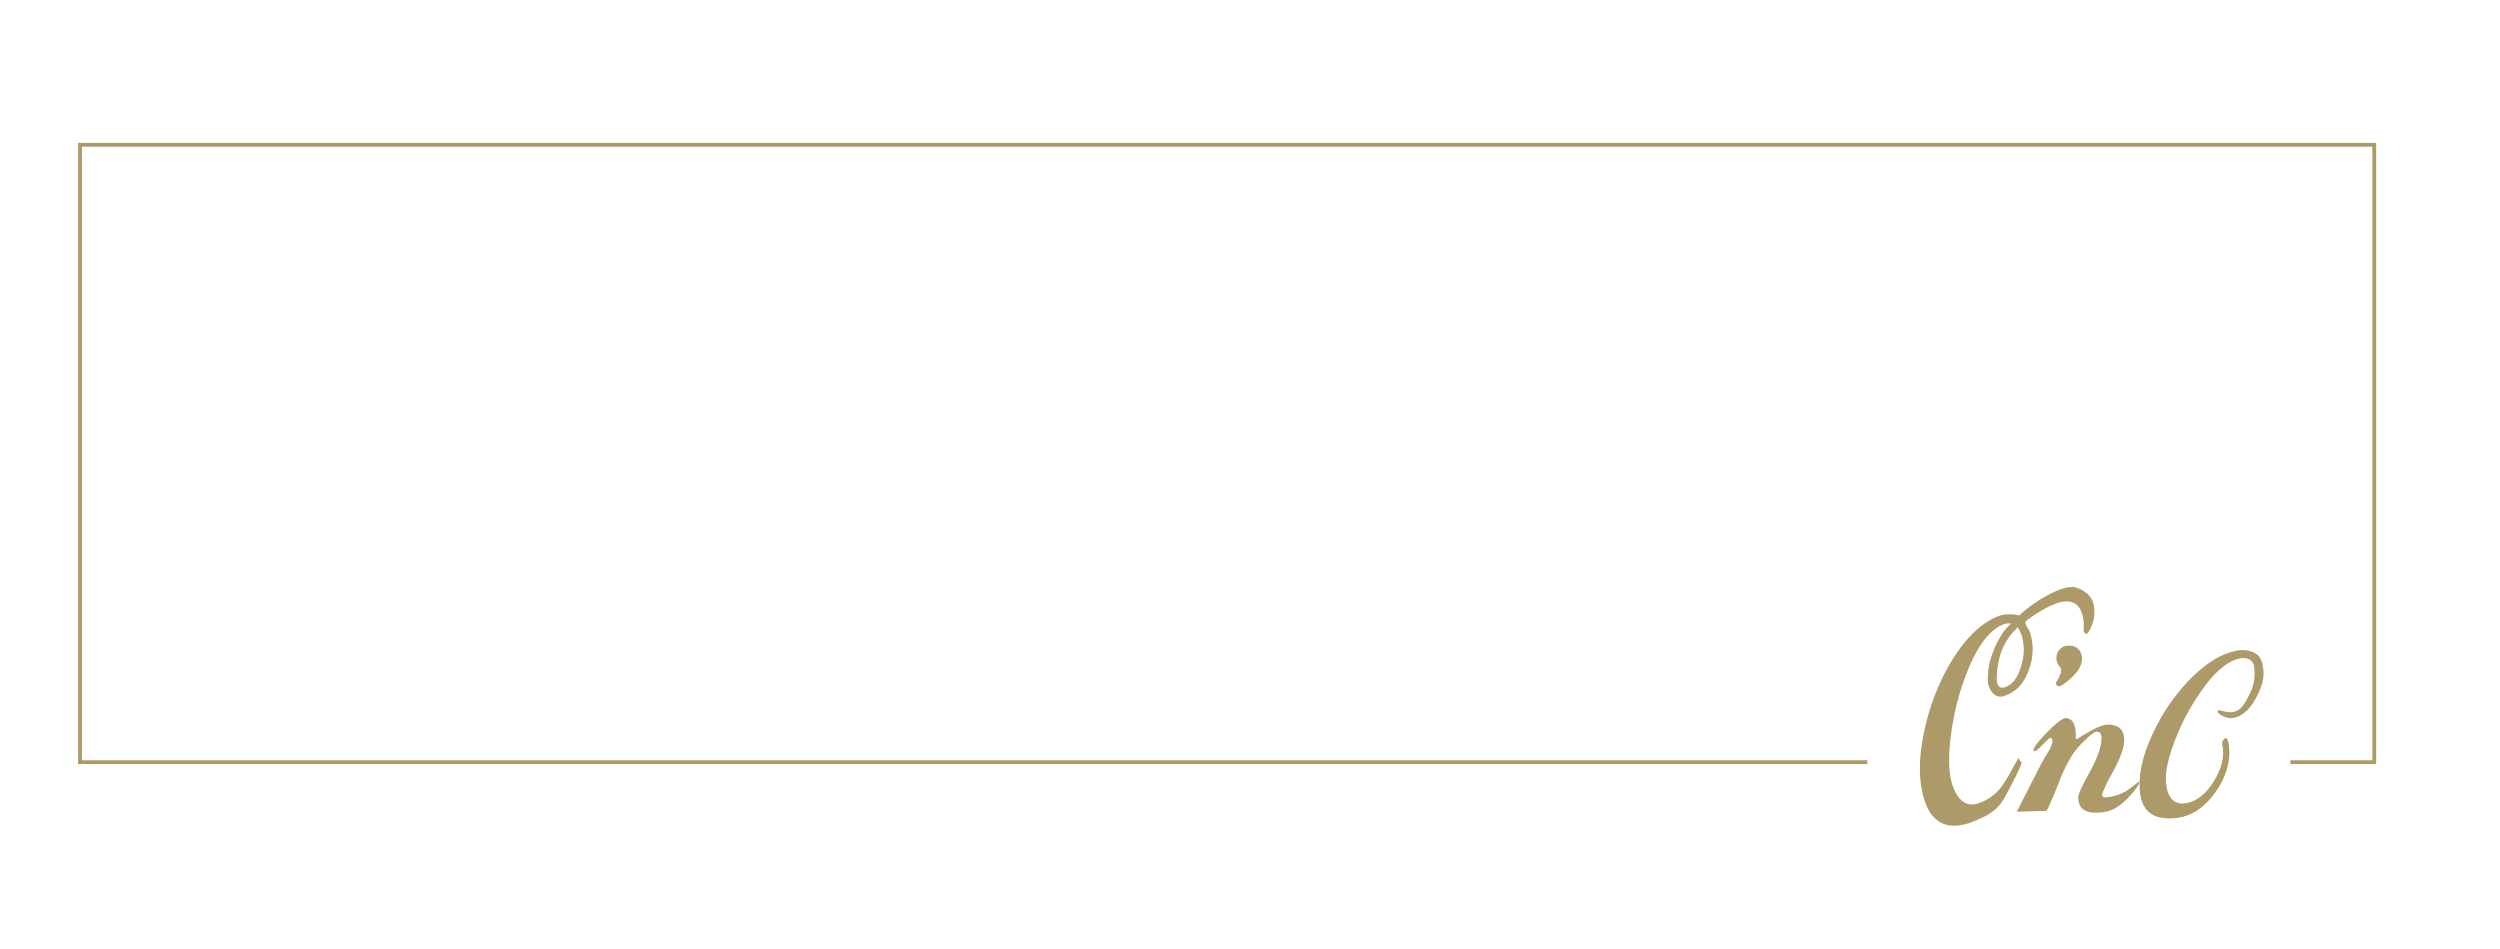 <svg xmlns="http://www.w3.org/2000/svg" id="Capa_1" data-name="Capa 1" viewBox="0 0 656 249"><defs><style>.cls-1{fill:#ad9a69;}</style></defs><title>marco-dorado-body</title><path class="cls-1" d="M583.1,195.45a3,3,0,0,1,.17.91c.32,2.86-.55,5.87-2.58,9-2.16,3.31-4.65,5.13-7.44,5.43s-4.45-1.41-4.86-5.18c-.33-2.94.58-7,2.68-12.23A58.27,58.27,0,0,1,577.84,181q5.52-7.77,10.58-8.32a3.24,3.24,0,0,1,1.65.28c1.4.68,1.39,1.9,1.52,3.11a11.92,11.92,0,0,1-1.49,6.43c-1.52,3.1-2.9,5.11-6.57,4.14-.7-.18-1.35-.39-1.57-.16s.11,1,2,1.7c3.16,1.16,6.2-1.82,7.63-4.35,1.57-2.73,2.64-5.43,2.32-8.1s-1-4.27-3.74-4.94a7.07,7.07,0,0,0-2.22-.2q-6.4.71-13.14,7.5a50.78,50.78,0,0,0-9.6,13.76q-4.44,9.12-3.67,16.08.84,7.67,9.48,6.71,6-.65,10.31-6.79c2.83-4,4-8,3.56-12.06S582.8,194.64,583.1,195.45Z"></path><path class="cls-1" d="M558.54,207.17a12.51,12.51,0,0,1-6.22,2.07.74.74,0,0,1-.72-.92,41,41,0,0,1,2.85-5.81q2.84-5.31,2.93-8c.1-2.82-1.25-4.27-4-4.36-1.26-.05-3,.58-5.22,1.87a33.49,33.49,0,0,0-3.18,1.95c-.22,0-.32-.2-.31-.59.11-3.24-.77-4.89-2.68-4.95q-1.12,0-4.68,3.58c-2.39,2.4-3.63,4-3.75,4.8l.05.19a1.23,1.23,0,0,1,.26.13c.28,0,1-.57,2.16-1.76s1.83-1.77,2-1.77c.38,0,.55.36.52,1a6.71,6.71,0,0,1-1.09,2.66L535.83,200l-6.64,13,7.84-.24q1-1.8,3.36-7.79a38.3,38.3,0,0,1,3.86-7.59,23.59,23.59,0,0,1,2.83-3.13c1.52-1.51,2.61-2.28,3.23-2.29l.13.13c.55,0,.85.38.9,1.1l.07,0,0,.82c-.07,2.14-1.09,5-3.06,8.55s-3,5.74-3,6.54c-.09,2.64,1.31,4,4.17,4.13a10.61,10.61,0,0,0,5.28-1,15.68,15.68,0,0,0,3.93-3.24c1.64-1.7,2.54-3,2.69-3.93l-.06-.06C560.07,206,559.13,206.68,558.54,207.17Z"></path><path class="cls-1" d="M540.72,180a17.57,17.57,0,0,0,4.44-3.94,6.67,6.67,0,0,0,1.15-2.7,4.41,4.41,0,0,0-.59-2.64,3.3,3.3,0,0,0-1.83-1.21,6,6,0,0,0-2,0,3.35,3.35,0,0,0-2.26,2.6c-.15,1.56.28,2.05,1.12,3.28a2.19,2.19,0,0,1,.06,1,10,10,0,0,1-1.3,2.68.75.75,0,0,0,0,.49C539.9,180.17,540.21,180.1,540.72,180Z"></path><path class="cls-1" d="M529.55,199.09c-1.43,2.36-2.83,5.33-4.48,7.5a12.24,12.24,0,0,1-5.79,4.13q-4.65,1.68-6.88-4.5c-1.14-3.22-1.26-8-.31-14.47a67.83,67.83,0,0,1,4.24-15.83q4.13-10.21,9.65-12.21a6.1,6.1,0,0,1,1.77-.11c-2,1.72-3.7,4.42-5,8.1a17.71,17.71,0,0,0-1.14,6.25,5.23,5.23,0,0,0,1.22,3.81,2.75,2.75,0,0,0,3.55.66c2.88-1,4.9-3.37,6.11-7a14.4,14.4,0,0,0,.12-9.58,6.51,6.51,0,0,0-.57-1.08,7,7,0,0,1-.54-1.09c-.18-.5.33-.94,1.38-1.65,4.41-3,12.38-7.92,13.78.4.44,2.62-.43,3.17.63,3.83.73.45,2-2.95,2.15-4,.53-3.6-.33-6.61-4.69-8.09-3.14-1-10.93,3.52-14.9,7.35a8.06,8.06,0,0,0-2.53-.31,7.79,7.79,0,0,0-2.51.31q-7,2.53-12.75,12A58.88,58.88,0,0,0,505,191.54c-1.69,7.65-1.62,14,.21,19.07,2,5.59,6.26,7.46,12.48,5,6-2.38,7.27-4.12,9.48-8.49.94-1.85,1.93-3.62,2.78-5.54a10.23,10.23,0,0,0,.54-1.38l-.87-1.27Zm.91-32.44a13,13,0,0,1,0,7.64q-1.21,4.89-4.26,6c-1,.38-1.74.09-2.07-.87a4.92,4.92,0,0,1-.17-1.75q.21-8.21,5.5-13.06A11.08,11.08,0,0,1,530.46,166.65Z"></path><polygon class="cls-1" points="623.5 200.5 601 200.5 601 199.5 622.5 199.5 622.5 38.5 21.5 38.5 21.5 199.5 490 199.5 490 200.5 20.5 200.5 20.5 37.5 623.5 37.5 623.5 200.5"></polygon></svg>